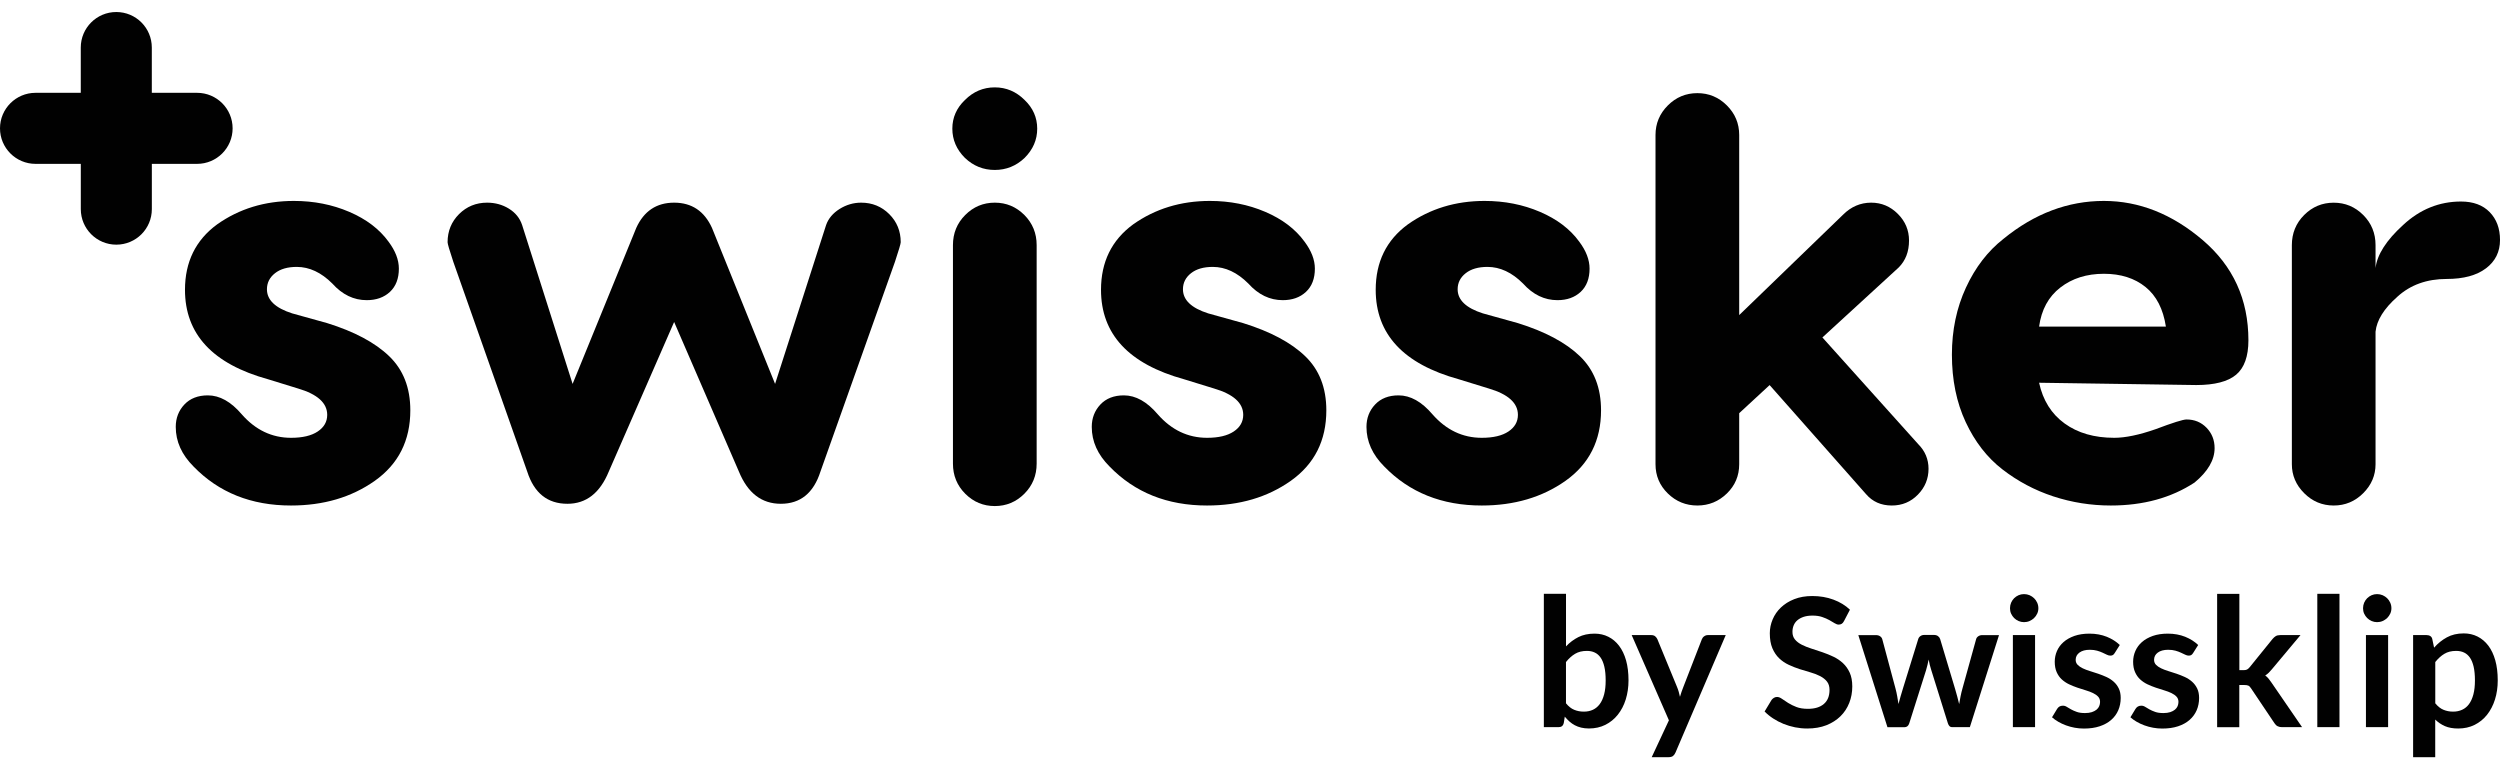 <svg xmlns="http://www.w3.org/2000/svg" width="156" height="48" viewBox="0 0 156 48" fill="none"><path d="M12.298 5.792H9.473V2.967C9.473 1.743 8.484 0.75 7.256 0.75C6.033 0.75 5.04 1.743 5.04 2.967V5.792H2.217C0.993 5.792 0 6.785 0 8.009C0 9.232 0.993 10.225 2.217 10.225H5.042V13.049C5.042 14.274 6.035 15.267 7.257 15.267C8.486 15.267 9.475 14.274 9.475 13.049V10.225H12.299C13.524 10.225 14.515 9.232 14.515 8.009C14.515 6.785 13.524 5.792 12.298 5.792Z" fill="#010101"></path><path d="M18.337 12.538C19.578 12.538 20.73 12.764 21.792 13.219C22.854 13.673 23.671 14.292 24.244 15.08C24.673 15.653 24.889 16.213 24.889 16.763C24.889 17.383 24.702 17.867 24.334 18.212C23.963 18.558 23.48 18.73 22.885 18.73C22.073 18.73 21.357 18.385 20.737 17.693C20.045 17.002 19.306 16.655 18.518 16.655C17.945 16.655 17.491 16.786 17.159 17.049C16.825 17.312 16.657 17.646 16.657 18.051C16.657 18.719 17.182 19.221 18.232 19.555L20.414 20.162C22.107 20.688 23.398 21.374 24.279 22.221C25.162 23.067 25.604 24.195 25.604 25.604C25.604 27.489 24.865 28.956 23.385 30.005C21.93 31.031 20.188 31.544 18.16 31.544C15.678 31.544 13.651 30.734 12.076 29.109C11.337 28.37 10.967 27.547 10.967 26.64C10.967 26.091 11.146 25.626 11.503 25.244C11.861 24.863 12.35 24.671 12.97 24.671C13.71 24.671 14.414 25.066 15.084 25.852C15.941 26.83 16.969 27.319 18.162 27.319C18.878 27.319 19.432 27.188 19.826 26.925C20.221 26.662 20.418 26.316 20.418 25.887C20.418 25.148 19.81 24.598 18.593 24.241L16.733 23.668C13.272 22.713 11.543 20.852 11.543 18.084C11.543 16.343 12.211 14.982 13.547 14.003C14.925 13.027 16.523 12.538 18.337 12.538Z" fill="#010101"></path><path d="M53.736 12.646C54.427 12.646 55.011 12.885 55.489 13.361C55.967 13.839 56.205 14.423 56.205 15.114C56.205 15.209 56.084 15.614 55.847 16.332L51.194 29.432C50.765 30.768 49.942 31.436 48.723 31.436C47.529 31.436 46.659 30.768 46.11 29.432L42.066 20.091L37.985 29.432C37.434 30.768 36.577 31.436 35.407 31.436C34.166 31.436 33.33 30.768 32.901 29.432L28.285 16.332C28.046 15.616 27.929 15.211 27.929 15.114C27.929 14.423 28.168 13.839 28.644 13.361C29.122 12.885 29.706 12.646 30.398 12.646C30.899 12.646 31.352 12.771 31.757 13.021C32.162 13.271 32.438 13.613 32.58 14.041L35.73 23.956L39.703 14.22C40.181 13.171 40.967 12.646 42.066 12.646C43.163 12.646 43.949 13.171 44.427 14.22L48.365 23.956L51.549 14.041C51.692 13.636 51.973 13.303 52.389 13.04C52.81 12.777 53.258 12.646 53.736 12.646Z" fill="#010101"></path><path d="M63.935 9.854C63.409 10.354 62.789 10.605 62.074 10.605C61.358 10.605 60.738 10.355 60.212 9.854C59.687 9.33 59.426 8.72 59.426 8.029C59.426 7.337 59.689 6.74 60.212 6.239C60.738 5.715 61.358 5.452 62.074 5.452C62.789 5.452 63.409 5.715 63.935 6.239C64.459 6.739 64.722 7.337 64.722 8.029C64.723 8.72 64.459 9.33 63.935 9.854ZM64.687 15.293V28.93C64.687 29.67 64.431 30.297 63.919 30.81C63.404 31.323 62.791 31.578 62.075 31.578C61.36 31.578 60.745 31.323 60.232 30.81C59.72 30.297 59.464 29.671 59.464 28.93V15.293C59.464 14.554 59.72 13.927 60.232 13.414C60.745 12.901 61.36 12.646 62.075 12.646C62.791 12.646 63.404 12.901 63.919 13.414C64.43 13.928 64.687 14.554 64.687 15.293Z" fill="#010101"></path><path d="M75.496 12.538C76.737 12.538 77.889 12.764 78.951 13.219C80.013 13.673 80.831 14.292 81.403 15.08C81.832 15.653 82.048 16.213 82.048 16.763C82.048 17.383 81.862 17.867 81.493 18.212C81.123 18.558 80.639 18.73 80.044 18.73C79.232 18.73 78.517 18.385 77.896 17.693C77.205 17.002 76.466 16.655 75.677 16.655C75.104 16.655 74.65 16.786 74.318 17.049C73.984 17.312 73.816 17.646 73.816 18.051C73.816 18.719 74.341 19.221 75.391 19.555L77.573 20.162C79.267 20.688 80.557 21.374 81.438 22.221C82.321 23.067 82.763 24.195 82.763 25.604C82.763 27.489 82.024 28.956 80.544 30.005C79.09 31.031 77.347 31.544 75.32 31.544C72.838 31.544 70.81 30.734 69.236 29.109C68.496 28.37 68.126 27.547 68.126 26.64C68.126 26.091 68.305 25.626 68.662 25.244C69.02 24.863 69.509 24.671 70.13 24.671C70.869 24.671 71.573 25.066 72.243 25.852C73.1 26.83 74.128 27.319 75.321 27.319C76.037 27.319 76.591 27.188 76.986 26.925C77.38 26.662 77.577 26.316 77.577 25.887C77.577 25.148 76.969 24.598 75.752 24.241L73.892 23.668C70.431 22.713 68.703 20.852 68.703 18.084C68.703 16.343 69.371 14.982 70.706 14.003C72.084 13.027 73.683 12.538 75.496 12.538Z" fill="#010101"></path><path d="M92.638 12.538C93.879 12.538 95.031 12.764 96.093 13.219C97.155 13.673 97.972 14.292 98.545 15.08C98.974 15.653 99.189 16.213 99.189 16.763C99.189 17.383 99.003 17.867 98.635 18.212C98.264 18.558 97.781 18.73 97.186 18.73C96.374 18.73 95.658 18.385 95.038 17.693C94.346 17.002 93.607 16.655 92.819 16.655C92.246 16.655 91.791 16.786 91.459 17.049C91.125 17.312 90.957 17.646 90.957 18.051C90.957 18.719 91.483 19.221 92.532 19.555L94.715 20.162C96.408 20.688 97.698 21.374 98.58 22.221C99.463 23.067 99.905 24.195 99.905 25.604C99.905 27.489 99.165 28.956 97.686 30.005C96.231 31.031 94.489 31.544 92.461 31.544C89.979 31.544 87.952 30.734 86.377 29.109C85.638 28.37 85.268 27.547 85.268 26.64C85.268 26.091 85.446 25.626 85.804 25.244C86.162 24.863 86.651 24.671 87.271 24.671C88.01 24.671 88.715 25.066 89.384 25.852C90.242 26.83 91.269 27.319 92.463 27.319C93.178 27.319 93.733 27.188 94.127 26.925C94.521 26.662 94.718 26.316 94.718 25.887C94.718 25.148 94.111 24.598 92.894 24.241L91.034 23.668C87.572 22.713 85.844 20.852 85.844 18.084C85.844 16.343 86.512 14.982 87.848 14.003C89.226 13.027 90.824 12.538 92.638 12.538Z" fill="#010101"></path><path d="M113.718 21.057L119.696 27.714C120.125 28.143 120.34 28.657 120.34 29.252C120.34 29.872 120.12 30.411 119.678 30.863C119.236 31.318 118.693 31.544 118.048 31.544C117.379 31.544 116.844 31.305 116.437 30.829L110.424 24.029L108.526 25.783V28.967C108.526 29.683 108.271 30.292 107.758 30.792C107.245 31.292 106.63 31.544 105.915 31.544C105.2 31.544 104.585 31.294 104.072 30.792C103.559 30.29 103.304 29.683 103.304 28.967V8.423C103.304 7.708 103.559 7.093 104.072 6.58C104.585 6.067 105.2 5.812 105.915 5.812C106.63 5.812 107.245 6.067 107.758 6.58C108.271 7.093 108.526 7.708 108.526 8.423V19.661L115.006 13.398C115.506 12.898 116.092 12.646 116.76 12.646C117.406 12.646 117.959 12.88 118.424 13.345C118.89 13.81 119.123 14.365 119.123 15.009C119.123 15.701 118.908 16.261 118.477 16.692L113.718 21.057Z" fill="#010101"></path><path d="M131.283 12.538C133.478 12.538 135.529 13.35 137.438 14.972C139.346 16.596 140.301 18.682 140.301 21.235C140.301 22.237 140.045 22.952 139.533 23.383C139.02 23.812 138.191 24.027 137.045 24.027L127.239 23.883C127.478 24.982 128.007 25.828 128.832 26.425C129.655 27.022 130.686 27.319 131.929 27.319C132.62 27.319 133.48 27.14 134.505 26.783C135.58 26.378 136.222 26.175 136.438 26.175C136.94 26.175 137.356 26.349 137.69 26.693C138.023 27.04 138.191 27.462 138.191 27.963C138.191 28.703 137.773 29.42 136.94 30.111C135.483 31.066 133.742 31.544 131.715 31.544C130.474 31.544 129.275 31.352 128.116 30.971C126.958 30.589 125.903 30.027 124.949 29.288C123.994 28.549 123.231 27.564 122.658 26.336C122.085 25.108 121.799 23.704 121.799 22.131C121.799 20.604 122.091 19.208 122.677 17.943C123.261 16.679 124.042 15.666 125.02 14.901C126.952 13.325 129.042 12.538 131.283 12.538ZM131.283 17.084C130.21 17.084 129.303 17.37 128.564 17.943C127.824 18.516 127.383 19.328 127.24 20.378H135.151C134.983 19.281 134.56 18.458 133.881 17.909C133.199 17.358 132.334 17.084 131.283 17.084Z" fill="#010101"></path><path d="M153.568 12.575C154.331 12.575 154.928 12.796 155.357 13.237C155.786 13.679 156.001 14.257 156.001 14.973C156.001 15.712 155.709 16.303 155.125 16.744C154.539 17.186 153.724 17.407 152.674 17.407C151.433 17.407 150.406 17.777 149.596 18.516C148.76 19.255 148.307 19.984 148.234 20.699V28.967C148.234 29.659 147.979 30.261 147.466 30.774C146.953 31.287 146.338 31.544 145.623 31.544C144.908 31.544 144.293 31.288 143.78 30.774C143.267 30.261 143.012 29.659 143.012 28.967V15.296C143.012 14.556 143.267 13.929 143.78 13.416C144.293 12.903 144.908 12.648 145.623 12.648C146.338 12.648 146.953 12.903 147.466 13.416C147.979 13.929 148.234 14.556 148.234 15.296V16.726C148.331 15.892 148.904 14.996 149.952 14.042C151.003 13.064 152.209 12.575 153.568 12.575Z" fill="#010101"></path><path d="M96.336 45.373V37.054H97.719V40.335C97.947 40.092 98.205 39.899 98.491 39.755C98.779 39.61 99.115 39.539 99.498 39.539C99.812 39.539 100.099 39.603 100.358 39.733C100.617 39.862 100.841 40.048 101.029 40.295C101.217 40.541 101.363 40.846 101.466 41.207C101.568 41.568 101.619 41.984 101.619 42.455C101.619 42.884 101.56 43.282 101.445 43.649C101.331 44.014 101.164 44.331 100.949 44.601C100.734 44.871 100.475 45.079 100.172 45.231C99.867 45.382 99.528 45.457 99.15 45.457C98.975 45.457 98.814 45.439 98.668 45.404C98.522 45.37 98.391 45.32 98.27 45.256C98.15 45.193 98.04 45.116 97.936 45.025C97.834 44.933 97.736 44.831 97.642 44.72L97.581 45.107C97.559 45.203 97.52 45.273 97.466 45.313C97.411 45.355 97.338 45.375 97.245 45.375H96.336V45.373ZM99.022 40.616C98.734 40.616 98.489 40.676 98.285 40.798C98.082 40.92 97.892 41.09 97.717 41.311V43.886C97.874 44.079 98.044 44.216 98.23 44.291C98.414 44.368 98.615 44.406 98.832 44.406C99.04 44.406 99.23 44.368 99.398 44.289C99.566 44.211 99.708 44.092 99.827 43.931C99.944 43.771 100.035 43.568 100.099 43.324C100.163 43.079 100.194 42.791 100.194 42.459C100.194 42.123 100.166 41.838 100.112 41.605C100.057 41.371 99.98 41.181 99.88 41.037C99.779 40.891 99.657 40.785 99.513 40.718C99.369 40.649 99.206 40.616 99.022 40.616Z" fill="#010101"></path><path d="M104.553 46.954C104.511 47.05 104.458 47.125 104.394 47.175C104.328 47.226 104.228 47.249 104.095 47.249H103.066L104.14 44.948L101.817 39.629H103.027C103.139 39.629 103.224 39.654 103.285 39.707C103.345 39.76 103.389 39.819 103.42 39.886L104.646 42.864C104.686 42.961 104.723 43.061 104.752 43.167C104.781 43.271 104.808 43.377 104.83 43.481C104.859 43.373 104.892 43.268 104.929 43.167C104.963 43.067 105.002 42.965 105.044 42.859L106.197 39.886C106.226 39.811 106.275 39.749 106.345 39.702C106.414 39.653 106.491 39.629 106.577 39.629H107.686L104.553 46.954Z" fill="#010101"></path><path d="M115.068 38.751C115.026 38.833 114.978 38.891 114.925 38.924C114.871 38.957 114.807 38.975 114.732 38.975C114.657 38.975 114.573 38.946 114.48 38.888C114.387 38.829 114.276 38.765 114.15 38.694C114.022 38.623 113.874 38.559 113.704 38.501C113.535 38.442 113.334 38.413 113.102 38.413C112.892 38.413 112.712 38.439 112.557 38.488C112.402 38.539 112.272 38.608 112.164 38.698C112.058 38.787 111.978 38.895 111.927 39.019C111.874 39.145 111.849 39.282 111.849 39.43C111.849 39.619 111.901 39.778 112.007 39.906C112.113 40.034 112.254 40.141 112.431 40.231C112.606 40.32 112.807 40.401 113.029 40.472C113.254 40.543 113.482 40.618 113.715 40.698C113.949 40.778 114.177 40.871 114.402 40.977C114.626 41.083 114.825 41.218 115 41.38C115.175 41.543 115.316 41.742 115.423 41.977C115.529 42.212 115.582 42.497 115.582 42.833C115.582 43.198 115.52 43.541 115.394 43.86C115.268 44.18 115.086 44.457 114.845 44.694C114.604 44.931 114.31 45.118 113.964 45.255C113.617 45.391 113.219 45.459 112.77 45.459C112.513 45.459 112.259 45.433 112.009 45.384C111.759 45.333 111.52 45.262 111.29 45.169C111.06 45.076 110.847 44.964 110.646 44.833C110.445 44.702 110.268 44.557 110.111 44.397L110.547 43.674C110.589 43.621 110.639 43.578 110.695 43.543C110.754 43.508 110.818 43.49 110.889 43.49C110.982 43.49 111.082 43.528 111.192 43.605C111.299 43.681 111.427 43.766 111.575 43.86C111.723 43.955 111.896 44.039 112.095 44.116C112.294 44.193 112.535 44.231 112.814 44.231C113.243 44.231 113.575 44.129 113.81 43.926C114.046 43.724 114.162 43.431 114.162 43.05C114.162 42.837 114.11 42.663 114.004 42.53C113.898 42.395 113.756 42.284 113.58 42.191C113.405 42.099 113.204 42.023 112.982 41.959C112.757 41.895 112.531 41.826 112.299 41.753C112.068 41.678 111.839 41.588 111.617 41.484C111.392 41.38 111.193 41.243 111.018 41.076C110.843 40.908 110.703 40.698 110.595 40.446C110.489 40.194 110.436 39.884 110.436 39.514C110.436 39.218 110.495 38.931 110.613 38.652C110.73 38.373 110.901 38.125 111.128 37.908C111.354 37.691 111.631 37.517 111.96 37.388C112.288 37.258 112.664 37.192 113.086 37.192C113.564 37.192 114.004 37.267 114.407 37.417C114.81 37.566 115.153 37.775 115.436 38.045L115.068 38.751Z" fill="#010101"></path><path d="M115.959 39.631H117.056C117.16 39.631 117.247 39.654 117.318 39.704C117.39 39.753 117.433 39.813 117.454 39.888L118.277 42.955C118.322 43.123 118.359 43.288 118.386 43.448C118.413 43.609 118.441 43.769 118.466 43.93C118.506 43.769 118.55 43.609 118.598 43.448C118.645 43.288 118.694 43.123 118.746 42.955L119.698 39.877C119.72 39.802 119.766 39.74 119.833 39.693C119.901 39.645 119.979 39.62 120.069 39.62H120.678C120.778 39.62 120.862 39.643 120.93 39.693C120.997 39.742 121.041 39.802 121.065 39.877L122.005 43.012C122.054 43.173 122.098 43.328 122.136 43.479C122.174 43.631 122.213 43.782 122.251 43.935C122.277 43.775 122.306 43.614 122.339 43.454C122.37 43.293 122.41 43.127 122.459 42.955L123.309 39.888C123.328 39.813 123.373 39.751 123.444 39.704C123.516 39.654 123.598 39.631 123.691 39.631H124.738L122.919 45.375H121.804C121.683 45.375 121.6 45.293 121.547 45.129L120.51 41.809C120.477 41.702 120.446 41.592 120.417 41.483C120.39 41.373 120.366 41.264 120.348 41.156C120.326 41.267 120.3 41.379 120.275 41.49C120.249 41.6 120.218 41.711 120.185 41.824L119.138 45.133C119.085 45.297 118.985 45.379 118.835 45.379H117.777L115.959 39.631Z" fill="#010101"></path><path d="M127.194 37.955C127.194 38.075 127.17 38.187 127.121 38.291C127.072 38.395 127.008 38.486 126.927 38.565C126.847 38.643 126.752 38.705 126.645 38.752C126.537 38.8 126.42 38.822 126.298 38.822C126.179 38.822 126.066 38.798 125.959 38.752C125.853 38.705 125.76 38.643 125.681 38.565C125.603 38.486 125.541 38.395 125.493 38.291C125.446 38.187 125.424 38.074 125.424 37.955C125.424 37.833 125.448 37.716 125.493 37.608C125.541 37.501 125.603 37.407 125.681 37.329C125.76 37.251 125.853 37.189 125.959 37.141C126.064 37.096 126.177 37.072 126.298 37.072C126.42 37.072 126.537 37.096 126.645 37.141C126.752 37.189 126.847 37.251 126.927 37.329C127.008 37.407 127.072 37.501 127.121 37.608C127.17 37.718 127.194 37.833 127.194 37.955ZM126.988 39.63V45.375H125.604V39.63H126.988Z" fill="#010101"></path><path d="M131.958 40.749C131.92 40.809 131.882 40.851 131.842 40.875C131.801 40.899 131.748 40.911 131.685 40.911C131.617 40.911 131.546 40.893 131.469 40.855C131.393 40.816 131.303 40.776 131.203 40.729C131.103 40.681 130.988 40.639 130.858 40.603C130.728 40.566 130.577 40.546 130.402 40.546C130.13 40.546 129.915 40.605 129.758 40.72C129.601 40.835 129.522 40.986 129.522 41.172C129.522 41.295 129.562 41.399 129.643 41.483C129.723 41.566 129.829 41.639 129.962 41.703C130.095 41.767 130.245 41.824 130.413 41.875C130.581 41.926 130.752 41.981 130.927 42.041C131.102 42.101 131.274 42.169 131.442 42.245C131.61 42.322 131.759 42.419 131.893 42.537C132.026 42.654 132.132 42.796 132.212 42.961C132.292 43.125 132.332 43.322 132.332 43.554C132.332 43.829 132.281 44.085 132.181 44.318C132.081 44.552 131.933 44.753 131.739 44.922C131.546 45.092 131.305 45.225 131.02 45.32C130.736 45.415 130.407 45.462 130.039 45.462C129.842 45.462 129.648 45.444 129.46 45.41C129.272 45.375 129.09 45.326 128.916 45.262C128.743 45.198 128.582 45.123 128.435 45.037C128.287 44.952 128.157 44.858 128.046 44.758L128.365 44.233C128.405 44.169 128.455 44.121 128.511 44.087C128.568 44.054 128.639 44.035 128.725 44.035C128.811 44.035 128.893 44.059 128.967 44.108C129.042 44.158 129.134 44.209 129.234 44.265C129.334 44.322 129.453 44.373 129.59 44.422C129.727 44.472 129.898 44.495 130.108 44.495C130.272 44.495 130.413 44.475 130.531 44.437C130.648 44.399 130.747 44.346 130.823 44.284C130.9 44.22 130.957 44.147 130.991 44.063C131.026 43.979 131.044 43.891 131.044 43.802C131.044 43.667 131.004 43.557 130.924 43.472C130.843 43.386 130.738 43.311 130.604 43.247C130.471 43.183 130.321 43.127 130.15 43.076C129.978 43.025 129.807 42.97 129.63 42.91C129.453 42.849 129.279 42.78 129.11 42.7C128.94 42.619 128.789 42.517 128.655 42.395C128.522 42.273 128.416 42.121 128.336 41.941C128.256 41.76 128.216 41.545 128.216 41.291C128.216 41.056 128.263 40.831 128.356 40.619C128.449 40.406 128.586 40.222 128.767 40.063C128.947 39.904 129.174 39.778 129.444 39.681C129.714 39.587 130.028 39.539 130.382 39.539C130.778 39.539 131.137 39.605 131.462 39.734C131.787 39.866 132.057 40.037 132.274 40.249L131.958 40.749Z" fill="#010101"></path><path d="M136.85 40.749C136.812 40.809 136.773 40.851 136.733 40.875C136.693 40.899 136.64 40.911 136.576 40.911C136.509 40.911 136.438 40.893 136.361 40.855C136.284 40.816 136.195 40.776 136.094 40.729C135.994 40.681 135.879 40.639 135.75 40.603C135.62 40.566 135.469 40.546 135.293 40.546C135.021 40.546 134.806 40.605 134.649 40.72C134.492 40.835 134.414 40.986 134.414 41.172C134.414 41.295 134.454 41.399 134.534 41.483C134.615 41.566 134.72 41.639 134.854 41.703C134.987 41.767 135.136 41.824 135.304 41.875C135.472 41.926 135.644 41.981 135.819 42.041C135.994 42.101 136.166 42.169 136.334 42.245C136.501 42.322 136.651 42.419 136.784 42.537C136.917 42.654 137.023 42.796 137.104 42.961C137.184 43.125 137.224 43.322 137.224 43.554C137.224 43.829 137.173 44.085 137.073 44.318C136.972 44.552 136.824 44.753 136.631 44.922C136.438 45.092 136.197 45.225 135.912 45.32C135.627 45.415 135.299 45.462 134.93 45.462C134.733 45.462 134.54 45.444 134.352 45.41C134.164 45.375 133.981 45.326 133.808 45.262C133.635 45.198 133.474 45.123 133.326 45.037C133.178 44.952 133.049 44.858 132.938 44.758L133.257 44.233C133.297 44.169 133.346 44.121 133.403 44.087C133.459 44.054 133.531 44.035 133.616 44.035C133.702 44.035 133.784 44.059 133.859 44.108C133.934 44.158 134.025 44.209 134.125 44.265C134.226 44.322 134.344 44.373 134.481 44.422C134.618 44.472 134.79 44.495 135 44.495C135.164 44.495 135.304 44.475 135.423 44.437C135.54 44.399 135.638 44.346 135.715 44.284C135.792 44.22 135.848 44.147 135.883 44.063C135.917 43.979 135.936 43.891 135.936 43.802C135.936 43.667 135.896 43.557 135.815 43.472C135.735 43.386 135.629 43.311 135.496 43.247C135.363 43.183 135.213 43.127 135.042 43.076C134.87 43.025 134.698 42.97 134.521 42.91C134.344 42.849 134.171 42.78 134.001 42.7C133.832 42.619 133.68 42.517 133.547 42.395C133.414 42.273 133.308 42.121 133.228 41.941C133.147 41.76 133.107 41.545 133.107 41.291C133.107 41.056 133.155 40.831 133.248 40.619C133.341 40.406 133.478 40.222 133.658 40.063C133.839 39.904 134.065 39.778 134.335 39.681C134.605 39.587 134.919 39.539 135.273 39.539C135.669 39.539 136.029 39.605 136.354 39.734C136.678 39.866 136.948 40.037 137.166 40.249L136.85 40.749Z" fill="#010101"></path><path d="M139.736 37.054V41.818H139.993C140.086 41.818 140.159 41.806 140.212 41.78C140.265 41.755 140.319 41.705 140.38 41.634L141.807 39.871C141.871 39.796 141.936 39.738 142.007 39.694C142.079 39.651 142.172 39.63 142.287 39.63H143.551L141.765 41.764C141.701 41.842 141.635 41.913 141.569 41.979C141.502 42.045 141.429 42.101 141.35 42.151C141.429 42.207 141.498 42.271 141.557 42.346C141.615 42.421 141.675 42.501 141.736 42.587L143.65 45.375H142.402C142.294 45.375 142.203 45.357 142.128 45.318C142.053 45.282 141.986 45.218 141.927 45.129L140.465 42.952C140.409 42.866 140.354 42.809 140.298 42.784C140.241 42.758 140.157 42.745 140.046 42.745H139.732V45.377H138.349V37.057H139.736V37.054Z" fill="#010101"></path><path d="M145.983 37.054V45.373H144.6V37.054H145.983Z" fill="#010101"></path><path d="M149.224 37.955C149.224 38.075 149.2 38.187 149.151 38.291C149.102 38.395 149.038 38.486 148.958 38.565C148.877 38.643 148.783 38.705 148.675 38.752C148.567 38.8 148.45 38.822 148.328 38.822C148.21 38.822 148.096 38.798 147.989 38.752C147.883 38.705 147.79 38.643 147.711 38.565C147.633 38.486 147.571 38.395 147.523 38.291C147.476 38.187 147.454 38.074 147.454 37.955C147.454 37.833 147.478 37.716 147.523 37.608C147.571 37.501 147.633 37.407 147.711 37.329C147.79 37.251 147.883 37.189 147.989 37.141C148.095 37.096 148.208 37.072 148.328 37.072C148.45 37.072 148.567 37.096 148.675 37.141C148.783 37.189 148.877 37.251 148.958 37.329C149.038 37.407 149.102 37.501 149.151 37.608C149.2 37.718 149.224 37.833 149.224 37.955ZM149.018 39.63V45.375H147.635V39.63H149.018Z" fill="#010101"></path><path d="M150.578 47.249V39.63H151.423C151.512 39.63 151.589 39.65 151.653 39.692C151.717 39.734 151.757 39.796 151.775 39.882L151.887 40.415C152.118 40.15 152.385 39.935 152.684 39.771C152.985 39.606 153.335 39.524 153.739 39.524C154.053 39.524 154.339 39.59 154.598 39.72C154.857 39.851 155.082 40.039 155.27 40.287C155.458 40.535 155.604 40.842 155.706 41.205C155.808 41.568 155.859 41.986 155.859 42.457C155.859 42.886 155.801 43.284 155.686 43.65C155.571 44.015 155.405 44.333 155.191 44.603C154.978 44.873 154.717 45.081 154.414 45.233C154.111 45.384 153.77 45.459 153.392 45.459C153.067 45.459 152.792 45.41 152.565 45.311C152.339 45.212 152.137 45.076 151.958 44.9V47.251H150.578V47.249ZM153.264 40.616C152.976 40.616 152.731 40.676 152.529 40.798C152.326 40.92 152.137 41.09 151.961 41.311V43.886C152.118 44.079 152.288 44.216 152.474 44.291C152.658 44.367 152.857 44.406 153.071 44.406C153.281 44.406 153.469 44.367 153.638 44.289C153.808 44.211 153.952 44.092 154.069 43.931C154.186 43.771 154.277 43.568 154.341 43.324C154.405 43.079 154.436 42.791 154.436 42.459C154.436 42.123 154.408 41.838 154.356 41.605C154.301 41.371 154.224 41.181 154.124 41.037C154.023 40.893 153.901 40.785 153.757 40.718C153.613 40.65 153.449 40.616 153.264 40.616Z" fill="#010101"></path></svg>